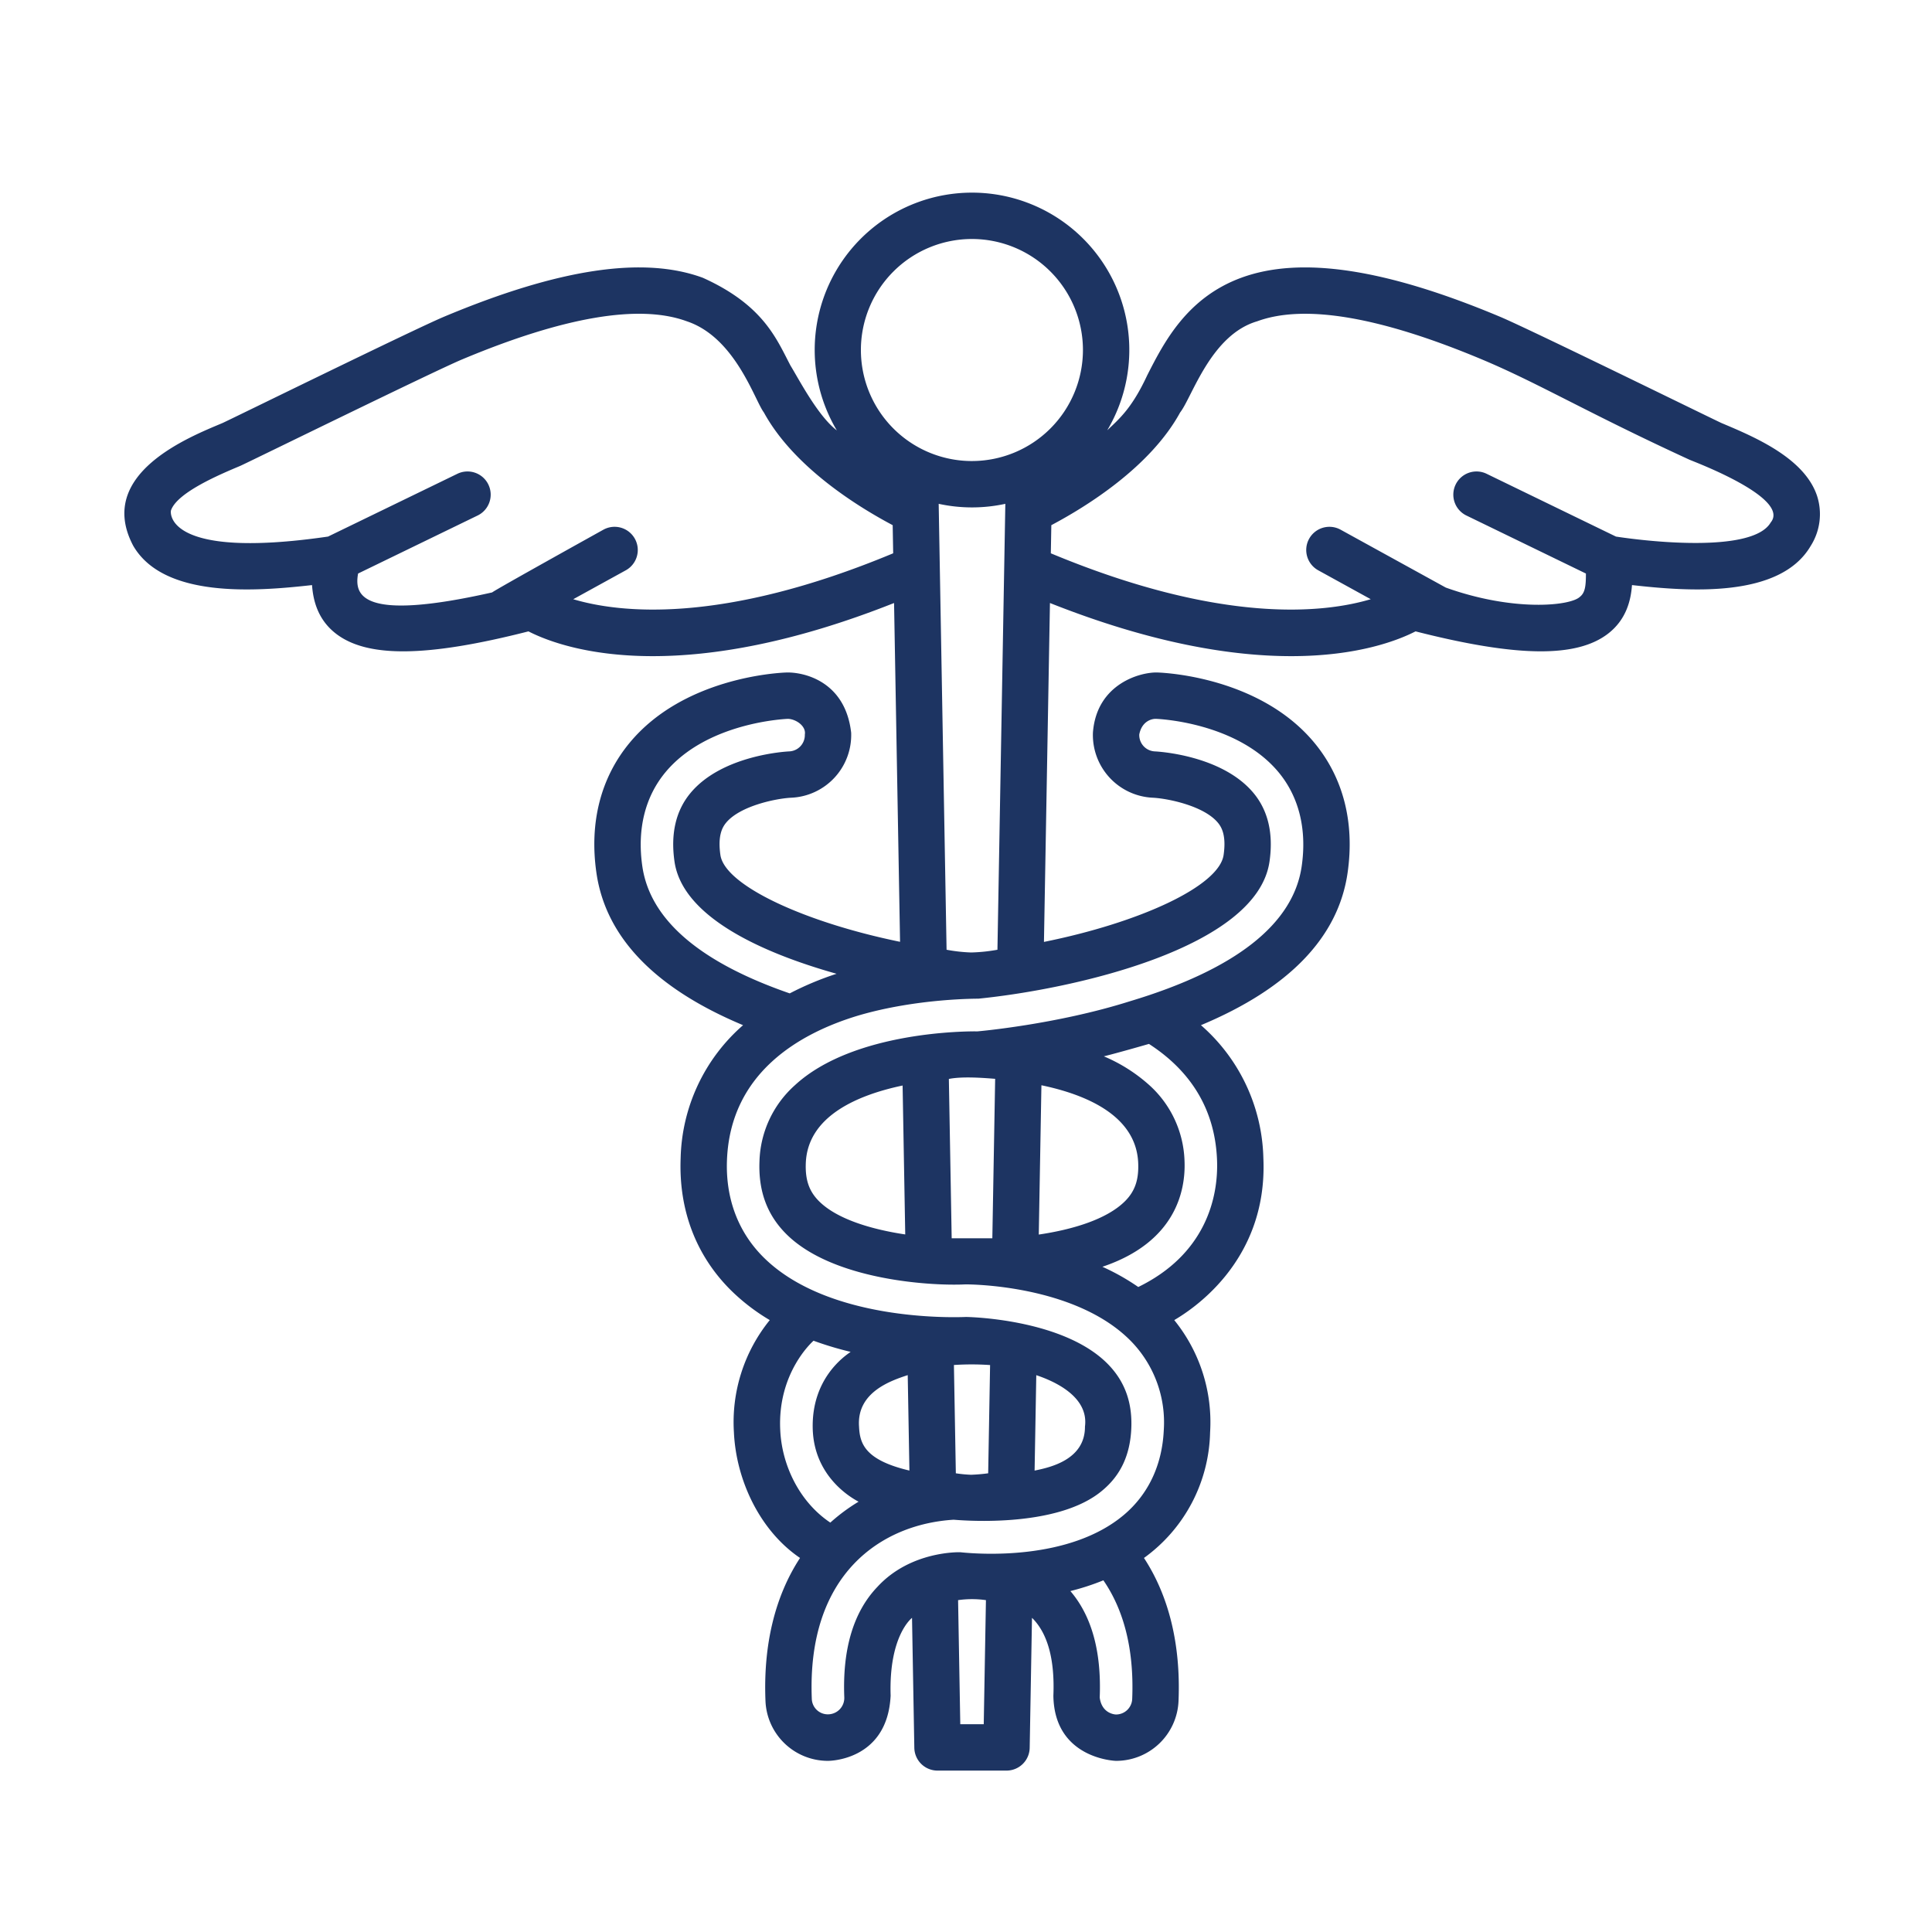 <svg xmlns="http://www.w3.org/2000/svg" xmlns:xlink="http://www.w3.org/1999/xlink" width="512" height="512" x="0" y="0" viewBox="0 0 500 500" style="enable-background:new 0 0 512 512" xml:space="preserve" class=""><g><path d="M470.245 128.31c-3.283-9.805-16.157-15.222-24.675-18.807-1.267-.533-49.62-24.278-57.34-27.517-29.698-12.463-51.62-15.765-67.015-10.095-14.112 5.198-20.014 16.787-24.322 25.25-3.893 8.36-7.021 11.086-10.338 14.213a40.71 40.71 0 1 0-69.984.03c-4.904-3.717-9.858-13.309-11.976-16.747C201 87.833 197.667 79 181.893 71.89c-15.395-5.67-37.315-2.369-67.014 10.094-7.72 3.24-56.072 26.985-57.34 27.518-8.519 3.585-32.873 13.164-23.062 31.74 7.928 13.653 31.62 11.826 46.275 10.178.282 3.93 1.462 8.887 6.135 12.527 8.119 6.322 23.55 6.166 49.875-.548 4.533 2.32 14.968 6.412 32.19 6.412 15.272 0 35.882-3.223 62.43-13.753l1.552 87.682c-24.665-5.052-45.356-14.572-46.495-22.476-.72-5.007.492-7.155 1.467-8.335 3.658-4.428 13.123-6.305 16.844-6.48a16.24 16.24 0 0 0 15.531-16.813c-1.531-13.512-12.496-15.742-16.811-15.592-2.682.102-26.602 1.48-40.445 18.098-7.549 9.06-10.548 20.73-8.67 33.749 2.4 16.666 15.152 29.886 37.95 39.425a47.075 47.075 0 0 0-16.155 34.428c-.524 13.404 3.983 25.232 13.036 34.204a51.983 51.983 0 0 0 10.028 7.692 41.92 41.92 0 0 0-9.277 29.04c.57 12.411 6.73 25.485 17.113 32.518-6.455 9.853-9.537 22.438-8.947 36.954a16.164 16.164 0 0 0 16.187 15.556c.001 0 15.377.124 16.204-16.874-.494-15.502 5.442-20.042 5.537-20.135l.595 33.635a6 6 0 0 0 5.999 5.894h17.86a6 6 0 0 0 5.998-5.894l.595-33.635c.095.092.193.177.285.274 3.857 4.02 5.624 10.703 5.251 19.86.22 16.333 15.994 16.875 16.203 16.875a16.167 16.167 0 0 0 16.188-15.557c.59-14.514-2.492-27.1-8.947-36.952a41.18 41.18 0 0 0 17.114-32.518 41.925 41.925 0 0 0-9.277-29.038c3.59-2.14 24.271-14.644 23.063-41.899a47.075 47.075 0 0 0-16.154-34.428c22.797-9.539 35.55-22.759 37.95-39.425 1.876-13.018-1.122-24.688-8.67-33.75-13.845-16.619-37.764-17.995-40.417-18.095-4.311-.202-15.834 2.786-16.816 15.522a16.255 16.255 0 0 0 15.467 16.88c3.756.174 13.222 2.05 16.883 6.48.975 1.181 2.188 3.33 1.468 8.336-1.16 8.052-21.575 17.473-46.495 22.504l1.552-87.71c26.55 10.532 47.157 13.754 62.43 13.754 17.22 0 27.66-4.094 32.19-6.413 26.323 6.713 41.757 6.87 49.875.548 4.674-3.64 5.854-8.596 6.135-12.527 14.656 1.648 38.35 3.475 46.276-10.178a15.348 15.348 0 0 0 1.613-12.933zm-321.892 26.768 13.596-7.482a6 6 0 1 0-5.785-10.514s-28.352 15.745-28.791 16.234C93.332 161 91.666 154 92.674 148.43l30.89-14.995a6 6 0 1 0-5.24-10.795l-33.428 16.226c-42.23 6.133-40.784-6.36-40.654-6.747 1.56-4.66 12.63-9.317 17.95-11.557 1.406-.59 50.004-24.44 57.328-27.513 26.395-11.076 45.983-14.406 58.224-9.9 12.588 4.183 17.588 20.517 19.944 23.59 7.724 14.126 24.238 24.355 33.337 29.175l.129 7.28c-44.575 18.576-71.05 15.389-82.802 11.883zm17.878 69.102c-1.378-9.559.702-17.981 6.014-24.356 10.698-12.844 30.83-13.754 31.687-13.788 2.193.09 4.735 1.964 4.357 4.054a4.226 4.226 0 0 1-4.066 4.372c-.707.033-17.39.925-25.569 10.826-3.752 4.542-5.128 10.494-4.092 17.689 2.036 14.124 22.08 23.448 41.942 29.036a79.486 79.486 0 0 0-12.122 5.075c-23.333-8.07-36.164-19.122-38.15-32.908zm35.695 145.951c-.76-14.964 8.464-23.001 8.615-23.153a86.844 86.844 0 0 0 9.603 2.885c-1.448 1.025-10.144 6.804-9.812 19.882.334 12.589 10.243 18.026 11.864 18.89a47.907 47.907 0 0 0-7.312 5.415c-8.05-5.383-12.546-14.932-12.958-23.92zm52.664 76.098h-6.07l-.568-32.114a25.439 25.439 0 0 1 7.207-.001zm38.425-6.564a4.196 4.196 0 0 1-4.198 4.044s-3.65-.042-4.212-4.386c.481-11.857-2.074-21.115-7.593-27.558a62.84 62.84 0 0 0 8.542-2.779c5.008 7.256 8.005 17.289 7.46 30.679zm21.953-139.45c.39 9.951-3.135 24.452-20.385 32.859a58.393 58.393 0 0 0-9.284-5.233c18.868-6.34 21.56-19.572 21.258-27.296a27.547 27.547 0 0 0-9.304-19.88 41.99 41.99 0 0 0-11.578-7.287c3.307-.807 11.165-3.06 11.67-3.216 9.384 6.063 17.051 15.465 17.623 30.053zm-46.134 19.289.684-38.639c11.71 2.443 24.569 7.916 25.048 20.149.17 4.356-.859 7.31-3.442 9.879-4.81 4.782-13.88 7.371-22.29 8.61zm59.713-96.528c1.035-7.195-.342-13.145-4.093-17.688-8.184-9.908-24.872-10.794-25.58-10.826a4.23 4.23 0 0 1-4.032-4.389c.658-3.406 3.201-4.086 4.34-4.036.851.032 20.982.943 31.683 13.787 5.311 6.375 7.39 14.797 6.013 24.357-2.16 14.989-17.13 26.75-44.493 34.955-19.051 6.03-39.42 7.784-39.42 7.784-2.158-.038-31.964-.162-47.242 13.932a27.425 27.425 0 0 0-9.171 19.692c-.304 7.74 1.986 13.918 7.002 18.89 12.013 11.904 37.473 13.403 46.255 12.965.072-.003 28.691-.232 43.215 15.03a30.084 30.084 0 0 1 8.16 22.702c-.414 8.987-3.977 16.562-10.305 21.908-14.174 11.97-37.697 10.17-42.27 9.687-.3-.033-12.942-.393-21.524 8.94-6.204 6.469-9.09 16.11-8.581 28.657a4.242 4.242 0 0 1-4.17 4.344 4.14 4.14 0 0 1-4.24-4.001c-1.318-32.42 18.083-45.206 36.68-46.361.28-.018 26.726 2.695 38.72-7.745 4.588-3.898 6.971-9.07 7.282-15.817.305-6.66-1.604-12.055-5.836-16.488-11.55-12.102-36.859-12.429-36.96-12.425-3.608.15-35.744 1.048-52.346-15.404-6.6-6.54-9.883-15.26-9.493-25.212.888-22.693 18.944-32.853 33.935-37.38 15.257-4.5 30.954-4.359 31.17-4.381 24.634-2.486 72.075-13.1 75.3-35.477zm-71.002 56.223-.73 41.262c-1.086.009-9.596.008-10.521 0l-.73-41.23c3.603-.731 9.445-.229 11.981-.032zm-23.27 40.275c-8.394-1.252-17.507-3.84-22.274-8.563-2.596-2.573-3.63-5.533-3.46-9.897.476-12.14 13.346-17.614 25.052-20.082zm.644 36.405.437 24.701c-11.69-2.747-12.84-7.14-13.036-11.386-.653-9.027 8.53-11.95 12.599-13.315zm11.955-2.618a69.632 69.632 0 0 1 9.36.013l-.495 28.014a43.759 43.759 0 0 1-4.406.379 34.21 34.21 0 0 1-3.963-.377zm20.88 27.327.436-24.693c4.025 1.342 13.643 5.272 12.6 13.297.043 8.641-9.13 10.596-13.037 11.396zm-24.823-250.2a40.506 40.506 0 0 0 17.248 0l-2.042 115.405a43.816 43.816 0 0 1-6.804.707 41.857 41.857 0 0 1-6.36-.707zm8.624-11.071a28.732 28.732 0 1 1 28.709-28.733 28.754 28.754 0 0 1-28.71 28.732zm206.7 15.9c-4.517 7.78-30.422 5.117-40.044 3.65l-33.426-16.226a6 6 0 1 0-5.24 10.795l30.889 14.995c.008 3.363-.25 5.01-1.585 6.05-2.516 2.353-17.182 3.853-34.682-2.417l-27.222-14.982a6 6 0 1 0-5.785 10.514l13.586 7.477c-11.788 3.517-38.256 6.682-82.792-11.877l.129-7.282c9.1-4.82 25.612-15.049 33.337-29.174 3.08-3.907 7.913-20.073 19.942-23.589 12.24-4.506 31.828-1.177 58.225 9.899 7.324 3.074 14.04 6.475 22.544 10.781 8.44 4.275 18.007 9.12 31.104 15.143 1.02.468 26.265 9.86 21.02 16.244z" fill="#1d3462" opacity="1" data-original="#000000" class=""></path></g></svg>